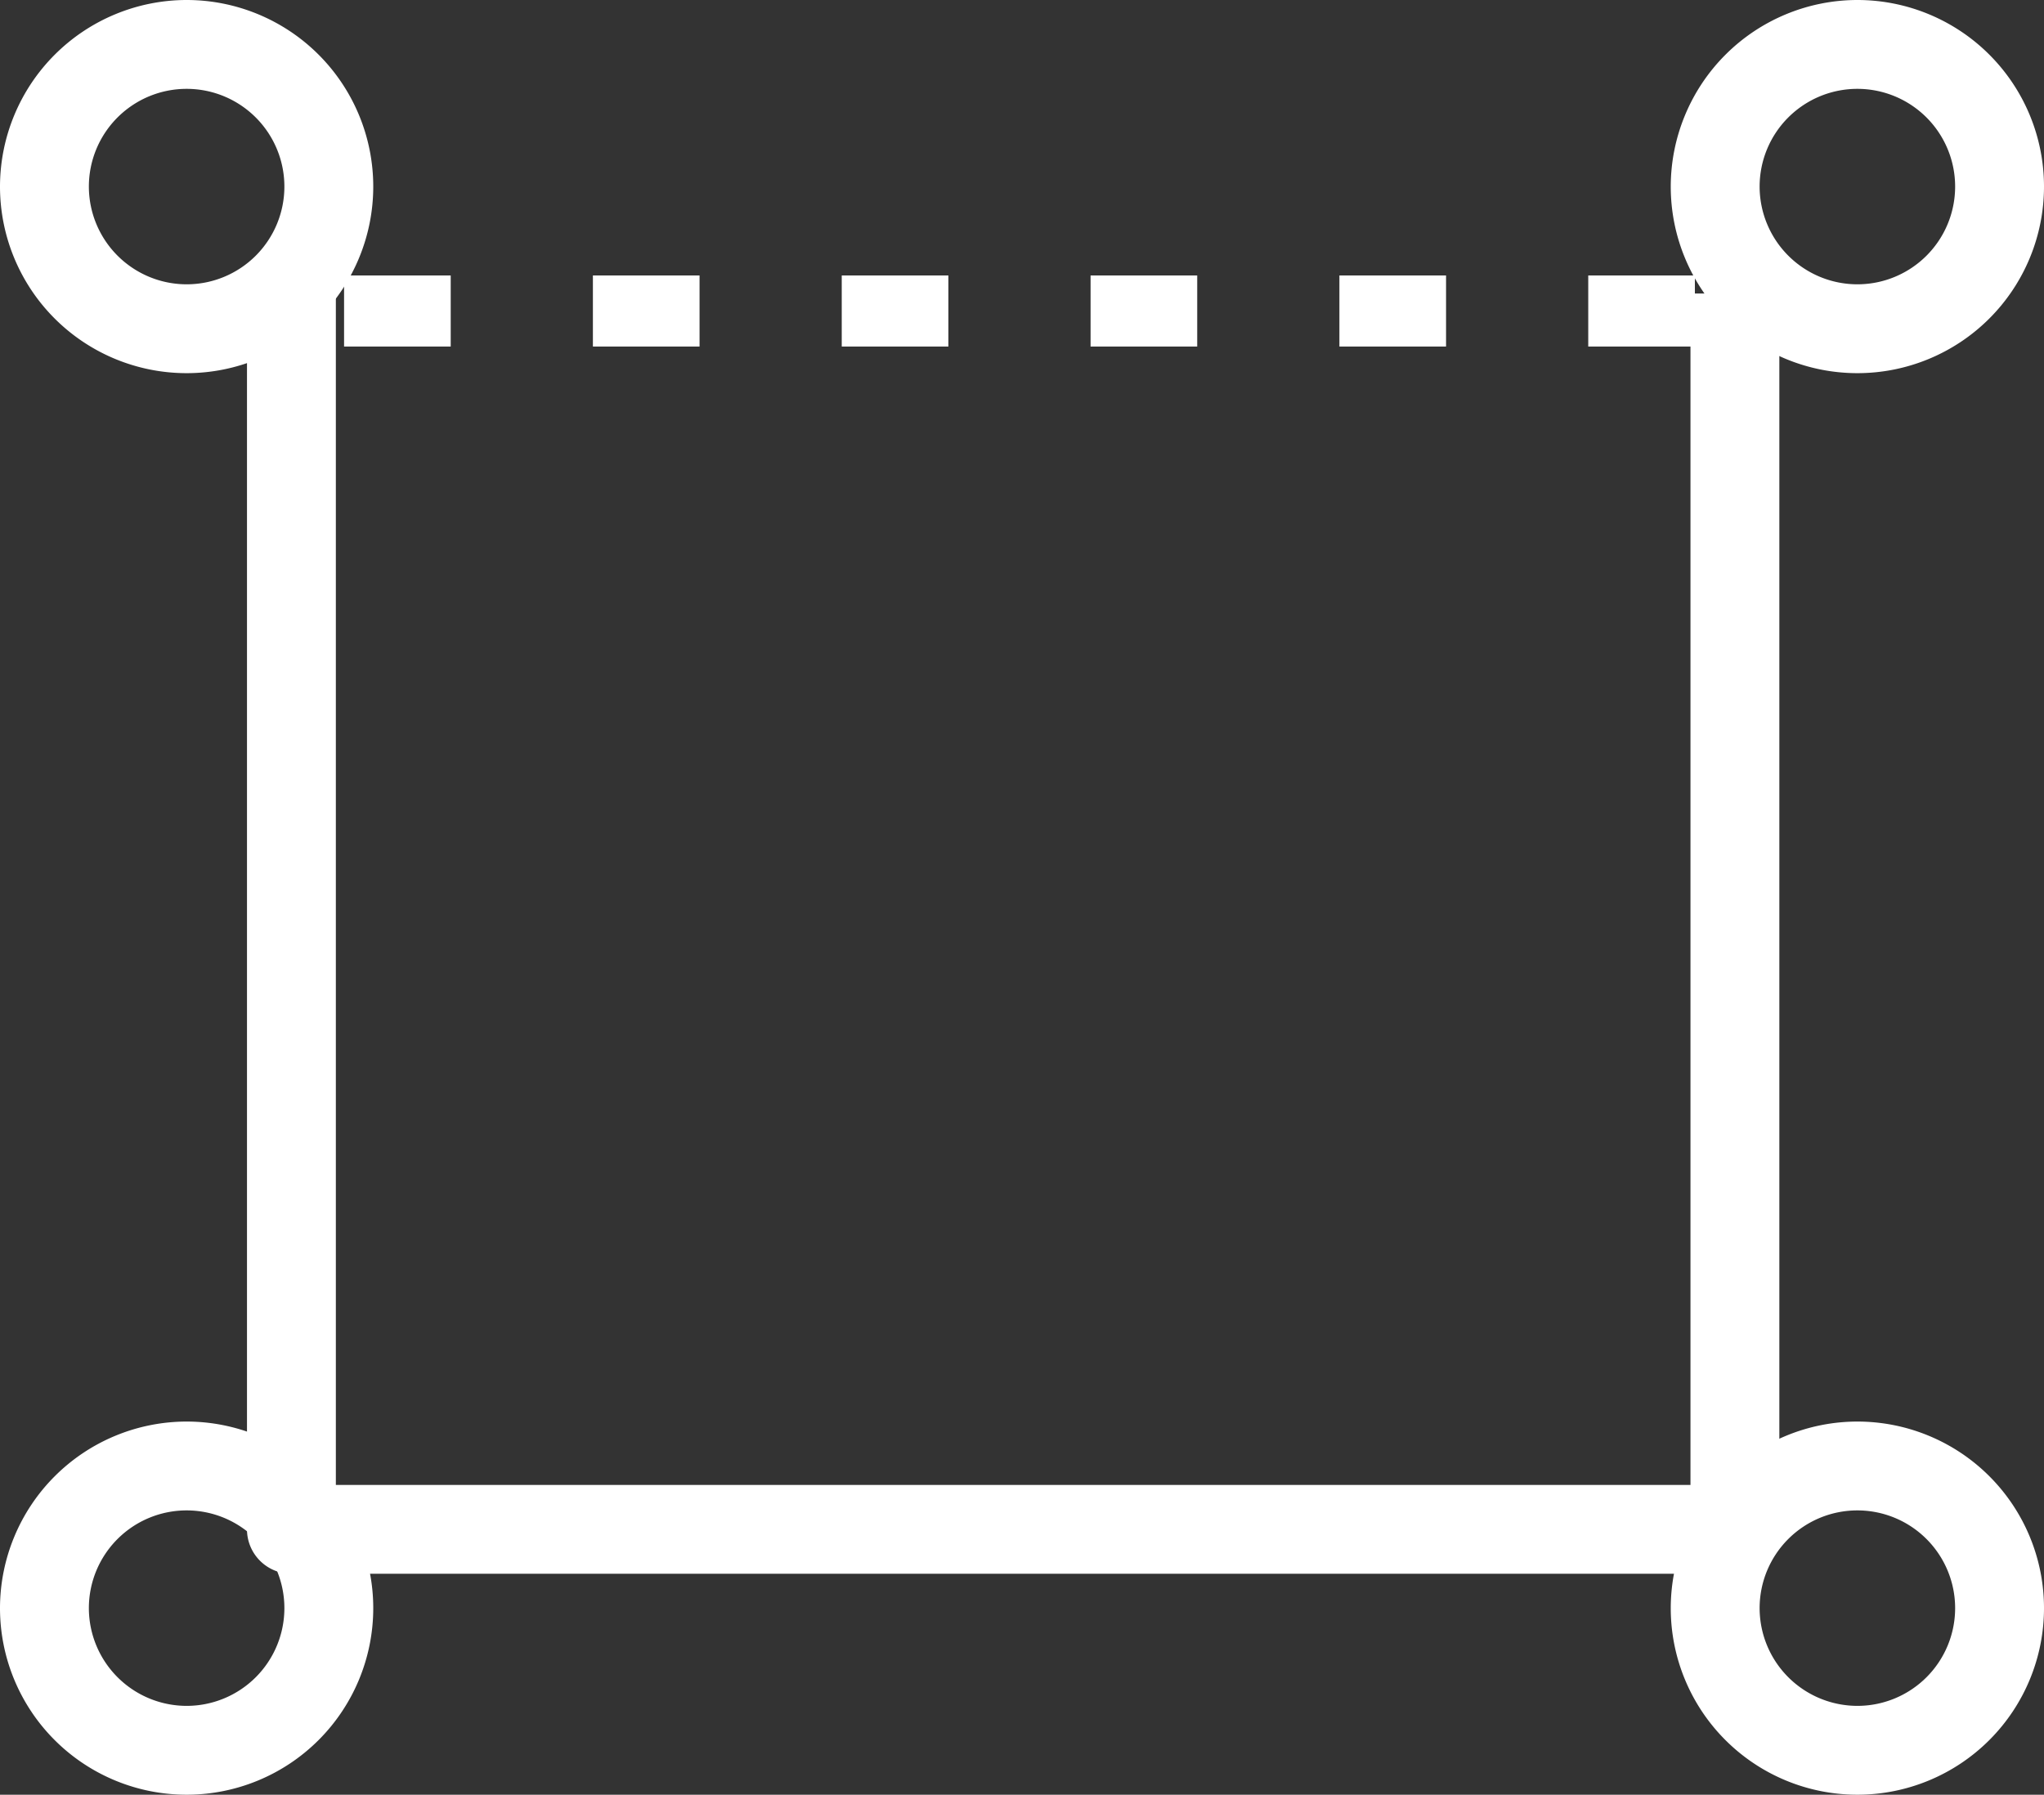 <svg xmlns="http://www.w3.org/2000/svg" width="57.5" height="50.5" viewBox="0 0 57.5 50.5">
  <rect x="0" y="0" width="57.5" height="50.5" fill="#333333" stroke="none"/>
  <g id="AREA" transform="translate(-1492.75 -10.75)">
    <path id="Path_115" data-name="Path 115" d="M-20011.26-18612.8h-3v-2h3Zm-7,0h-3v-2h3Zm-7,0h-3v-2h3Zm-7,0h-3v-2h3Zm-7,0h-3v-2h3Zm-7,0h-3v-2h3Z" transform="translate(21551.689 18633.301)" fill="#fff"/>
    <path id="Path_157" data-name="Path 157" d="M1541.555,55.033h-40.607a1.25,1.25,0,0,1-1.25-1.25V19.008h2.5V52.533h38.107V19.008h2.5V53.783A1.25,1.25,0,0,1,1541.555,55.033Z" fill="#fff"/>
    <path id="Ellipse_29" data-name="Ellipse 29" d="M4-1.25A5.25,5.25,0,1,1-1.25,4,5.256,5.256,0,0,1,4-1.25Zm0,8A2.75,2.75,0,1,0,1.25,4,2.753,2.753,0,0,0,4,6.75Z" transform="translate(1541 52)" fill="#fff"/>
    <path id="Ellipse_44" data-name="Ellipse 44" d="M4-1.25A5.25,5.25,0,1,1-1.25,4,5.256,5.256,0,0,1,4-1.25Zm0,8A2.75,2.75,0,1,0,1.25,4,2.753,2.753,0,0,0,4,6.75Z" transform="translate(1541 12)" fill="#fff"/>
    <path id="Ellipse_42" data-name="Ellipse 42" d="M4-1.25A5.25,5.25,0,1,1-1.25,4,5.256,5.256,0,0,1,4-1.25Zm0,8A2.75,2.75,0,1,0,1.25,4,2.753,2.753,0,0,0,4,6.75Z" transform="translate(1494 52)" fill="#fff"/>
    <path id="Ellipse_43" data-name="Ellipse 43" d="M4-1.25A5.25,5.25,0,1,1-1.25,4,5.256,5.256,0,0,1,4-1.25Zm0,8A2.75,2.75,0,1,0,1.25,4,2.753,2.753,0,0,0,4,6.75Z" transform="translate(1494 12)" fill="#fff"/>
  </g>
</svg>
